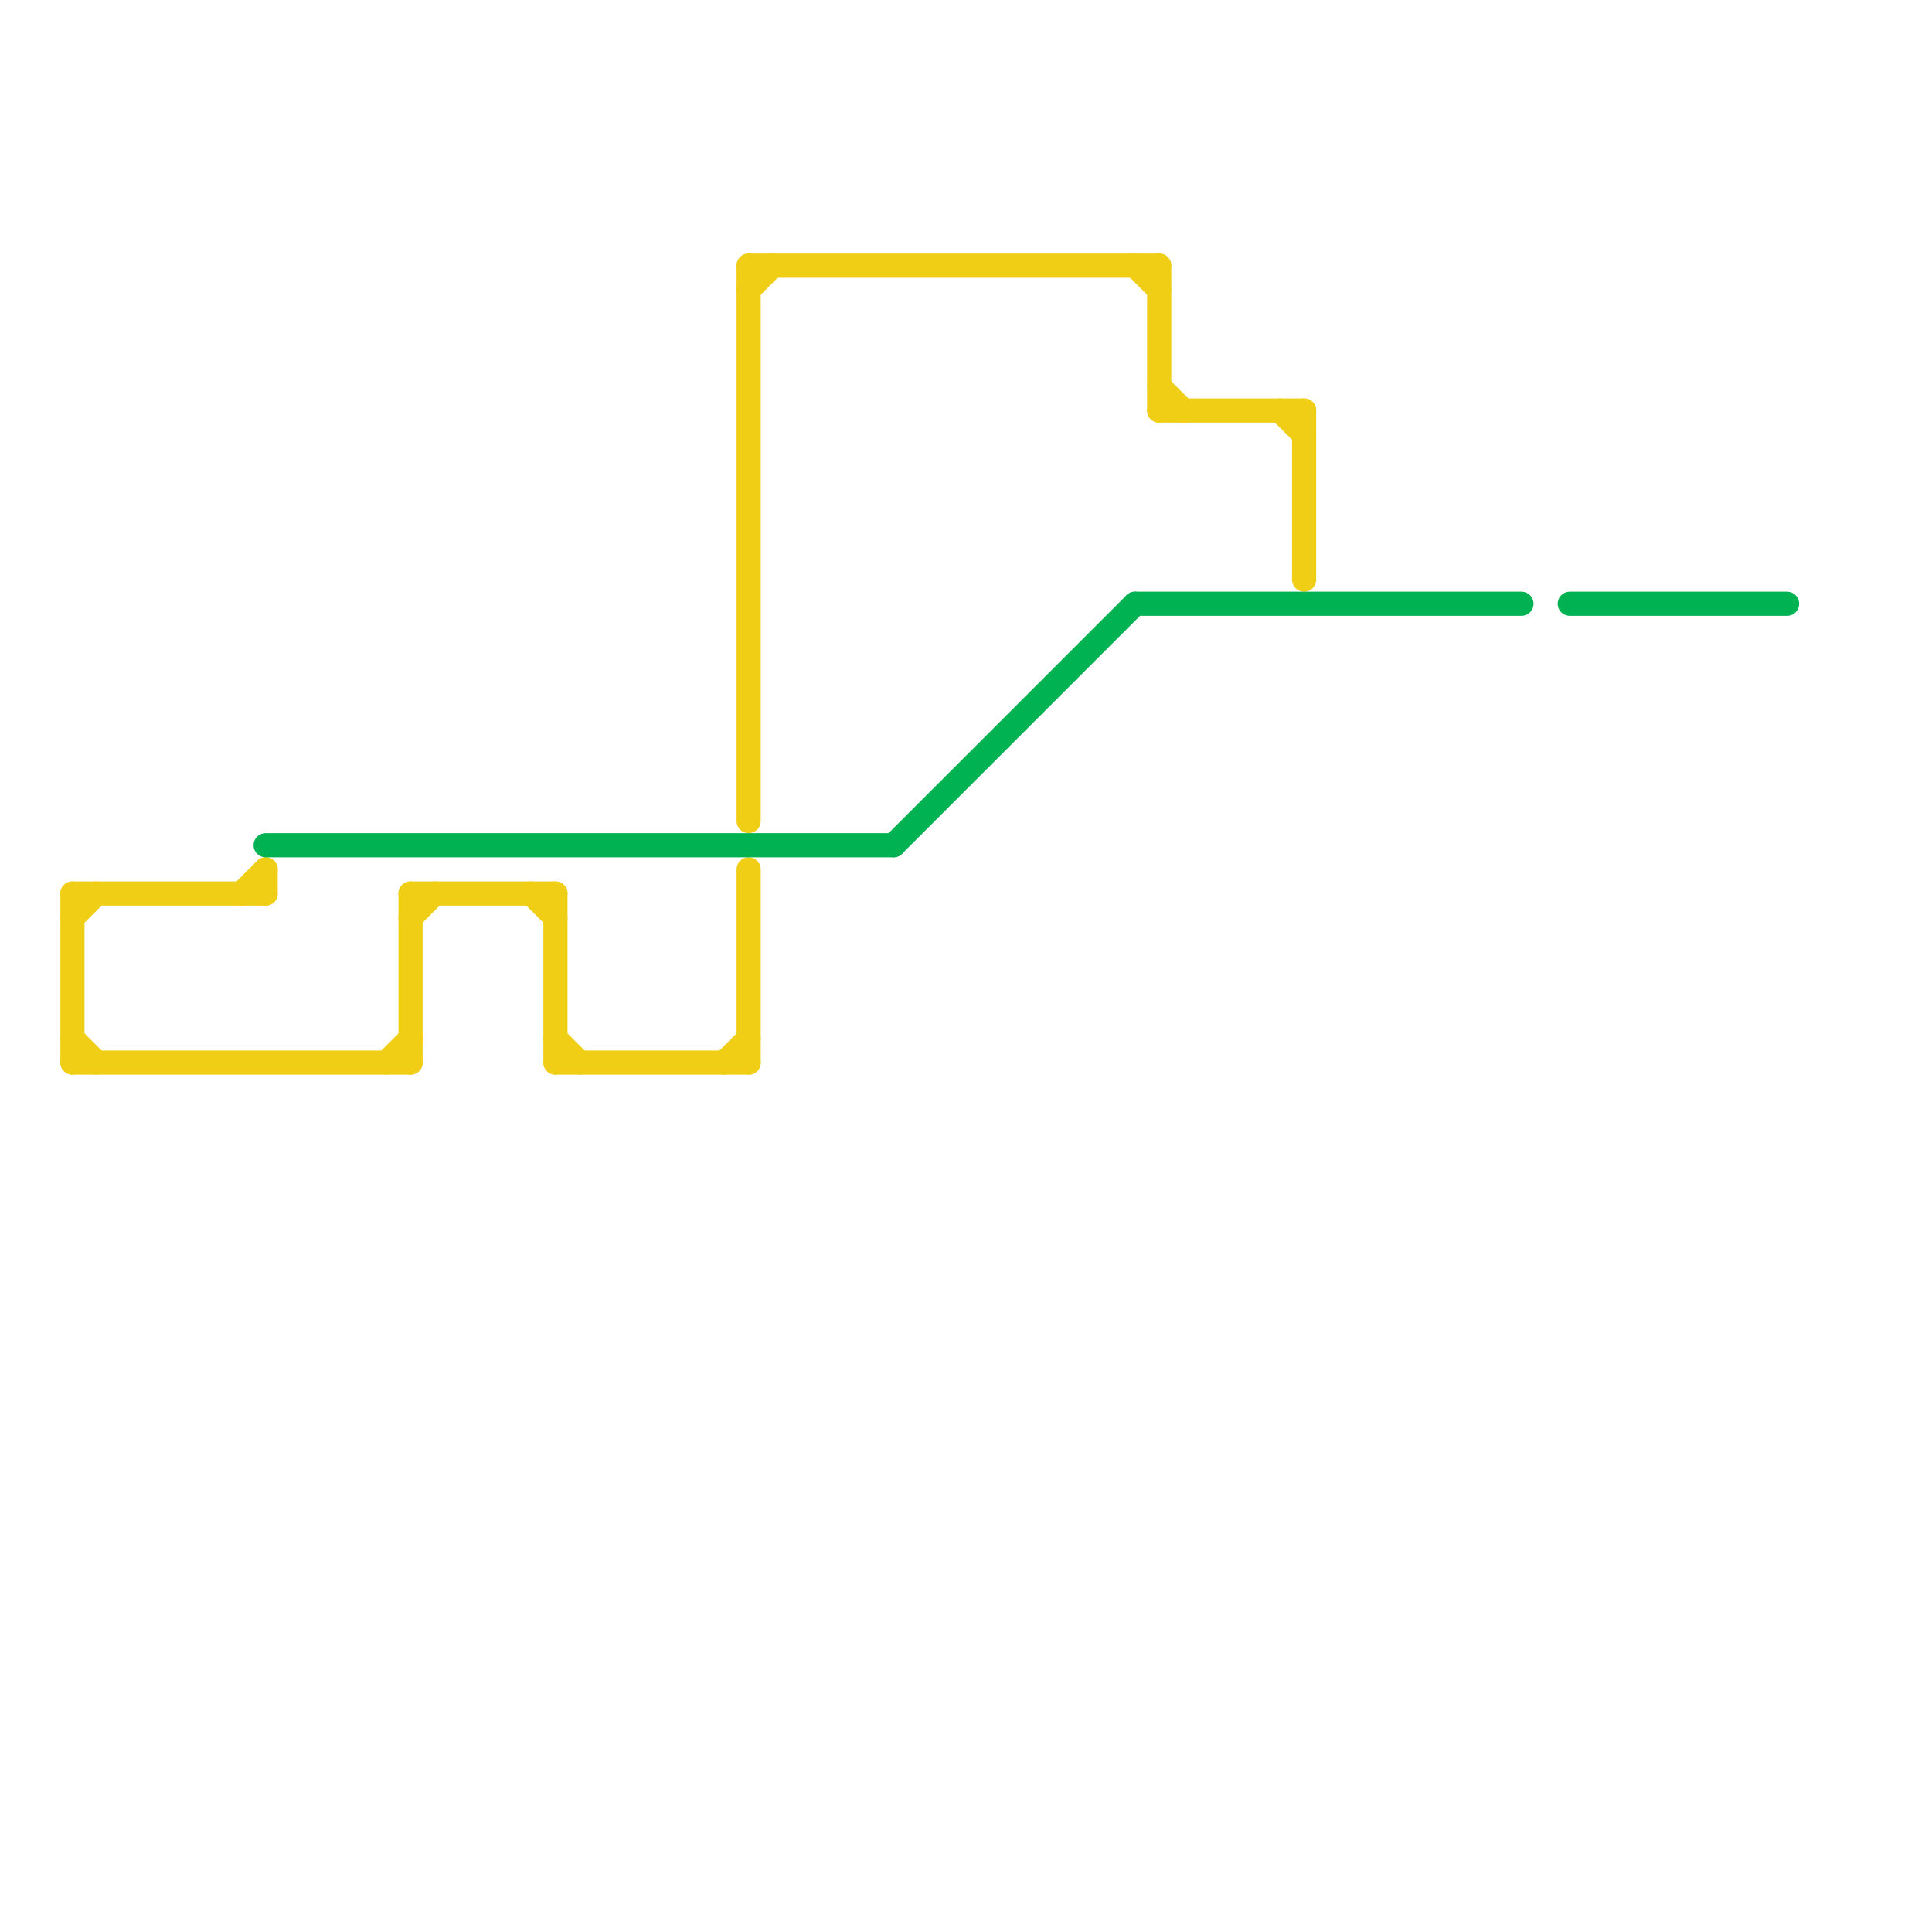 
<svg version="1.1" xmlns="http://www.w3.org/2000/svg" viewBox="0 0 80 80">
<style>text { font: 1px Helvetica; font-weight: 600; white-space: pre; dominant-baseline: central; } line { stroke-width: 1; fill: none; stroke-linecap: round; stroke-linejoin: round; } .c0 { stroke: #f0ce15 } .c1 { stroke: #00b251 }</style><defs><g id="wm-xf"><circle r="1.2" fill="#000"/><circle r="0.9" fill="#fff"/><circle r="0.6" fill="#000"/><circle r="0.3" fill="#fff"/></g><g id="wm"><circle r="0.6" fill="#000"/><circle r="0.3" fill="#fff"/></g></defs><line class="c0" x1="31" y1="12" x2="32" y2="11"/><line class="c0" x1="31" y1="11" x2="48" y2="11"/><line class="c0" x1="17" y1="37" x2="17" y2="44"/><line class="c0" x1="48" y1="11" x2="48" y2="17"/><line class="c0" x1="11" y1="36" x2="11" y2="37"/><line class="c0" x1="23" y1="43" x2="24" y2="44"/><line class="c0" x1="48" y1="16" x2="49" y2="17"/><line class="c0" x1="22" y1="37" x2="23" y2="38"/><line class="c0" x1="31" y1="11" x2="31" y2="34"/><line class="c0" x1="54" y1="17" x2="54" y2="24"/><line class="c0" x1="3" y1="37" x2="3" y2="44"/><line class="c0" x1="17" y1="37" x2="23" y2="37"/><line class="c0" x1="48" y1="17" x2="54" y2="17"/><line class="c0" x1="53" y1="17" x2="54" y2="18"/><line class="c0" x1="31" y1="36" x2="31" y2="44"/><line class="c0" x1="3" y1="38" x2="4" y2="37"/><line class="c0" x1="10" y1="37" x2="11" y2="36"/><line class="c0" x1="23" y1="44" x2="31" y2="44"/><line class="c0" x1="3" y1="43" x2="4" y2="44"/><line class="c0" x1="3" y1="37" x2="11" y2="37"/><line class="c0" x1="16" y1="44" x2="17" y2="43"/><line class="c0" x1="17" y1="38" x2="18" y2="37"/><line class="c0" x1="30" y1="44" x2="31" y2="43"/><line class="c0" x1="3" y1="44" x2="17" y2="44"/><line class="c0" x1="47" y1="11" x2="48" y2="12"/><line class="c0" x1="23" y1="37" x2="23" y2="44"/><line class="c1" x1="47" y1="25" x2="63" y2="25"/><line class="c1" x1="37" y1="35" x2="47" y2="25"/><line class="c1" x1="11" y1="35" x2="37" y2="35"/><line class="c1" x1="65" y1="25" x2="74" y2="25"/>
</svg>
